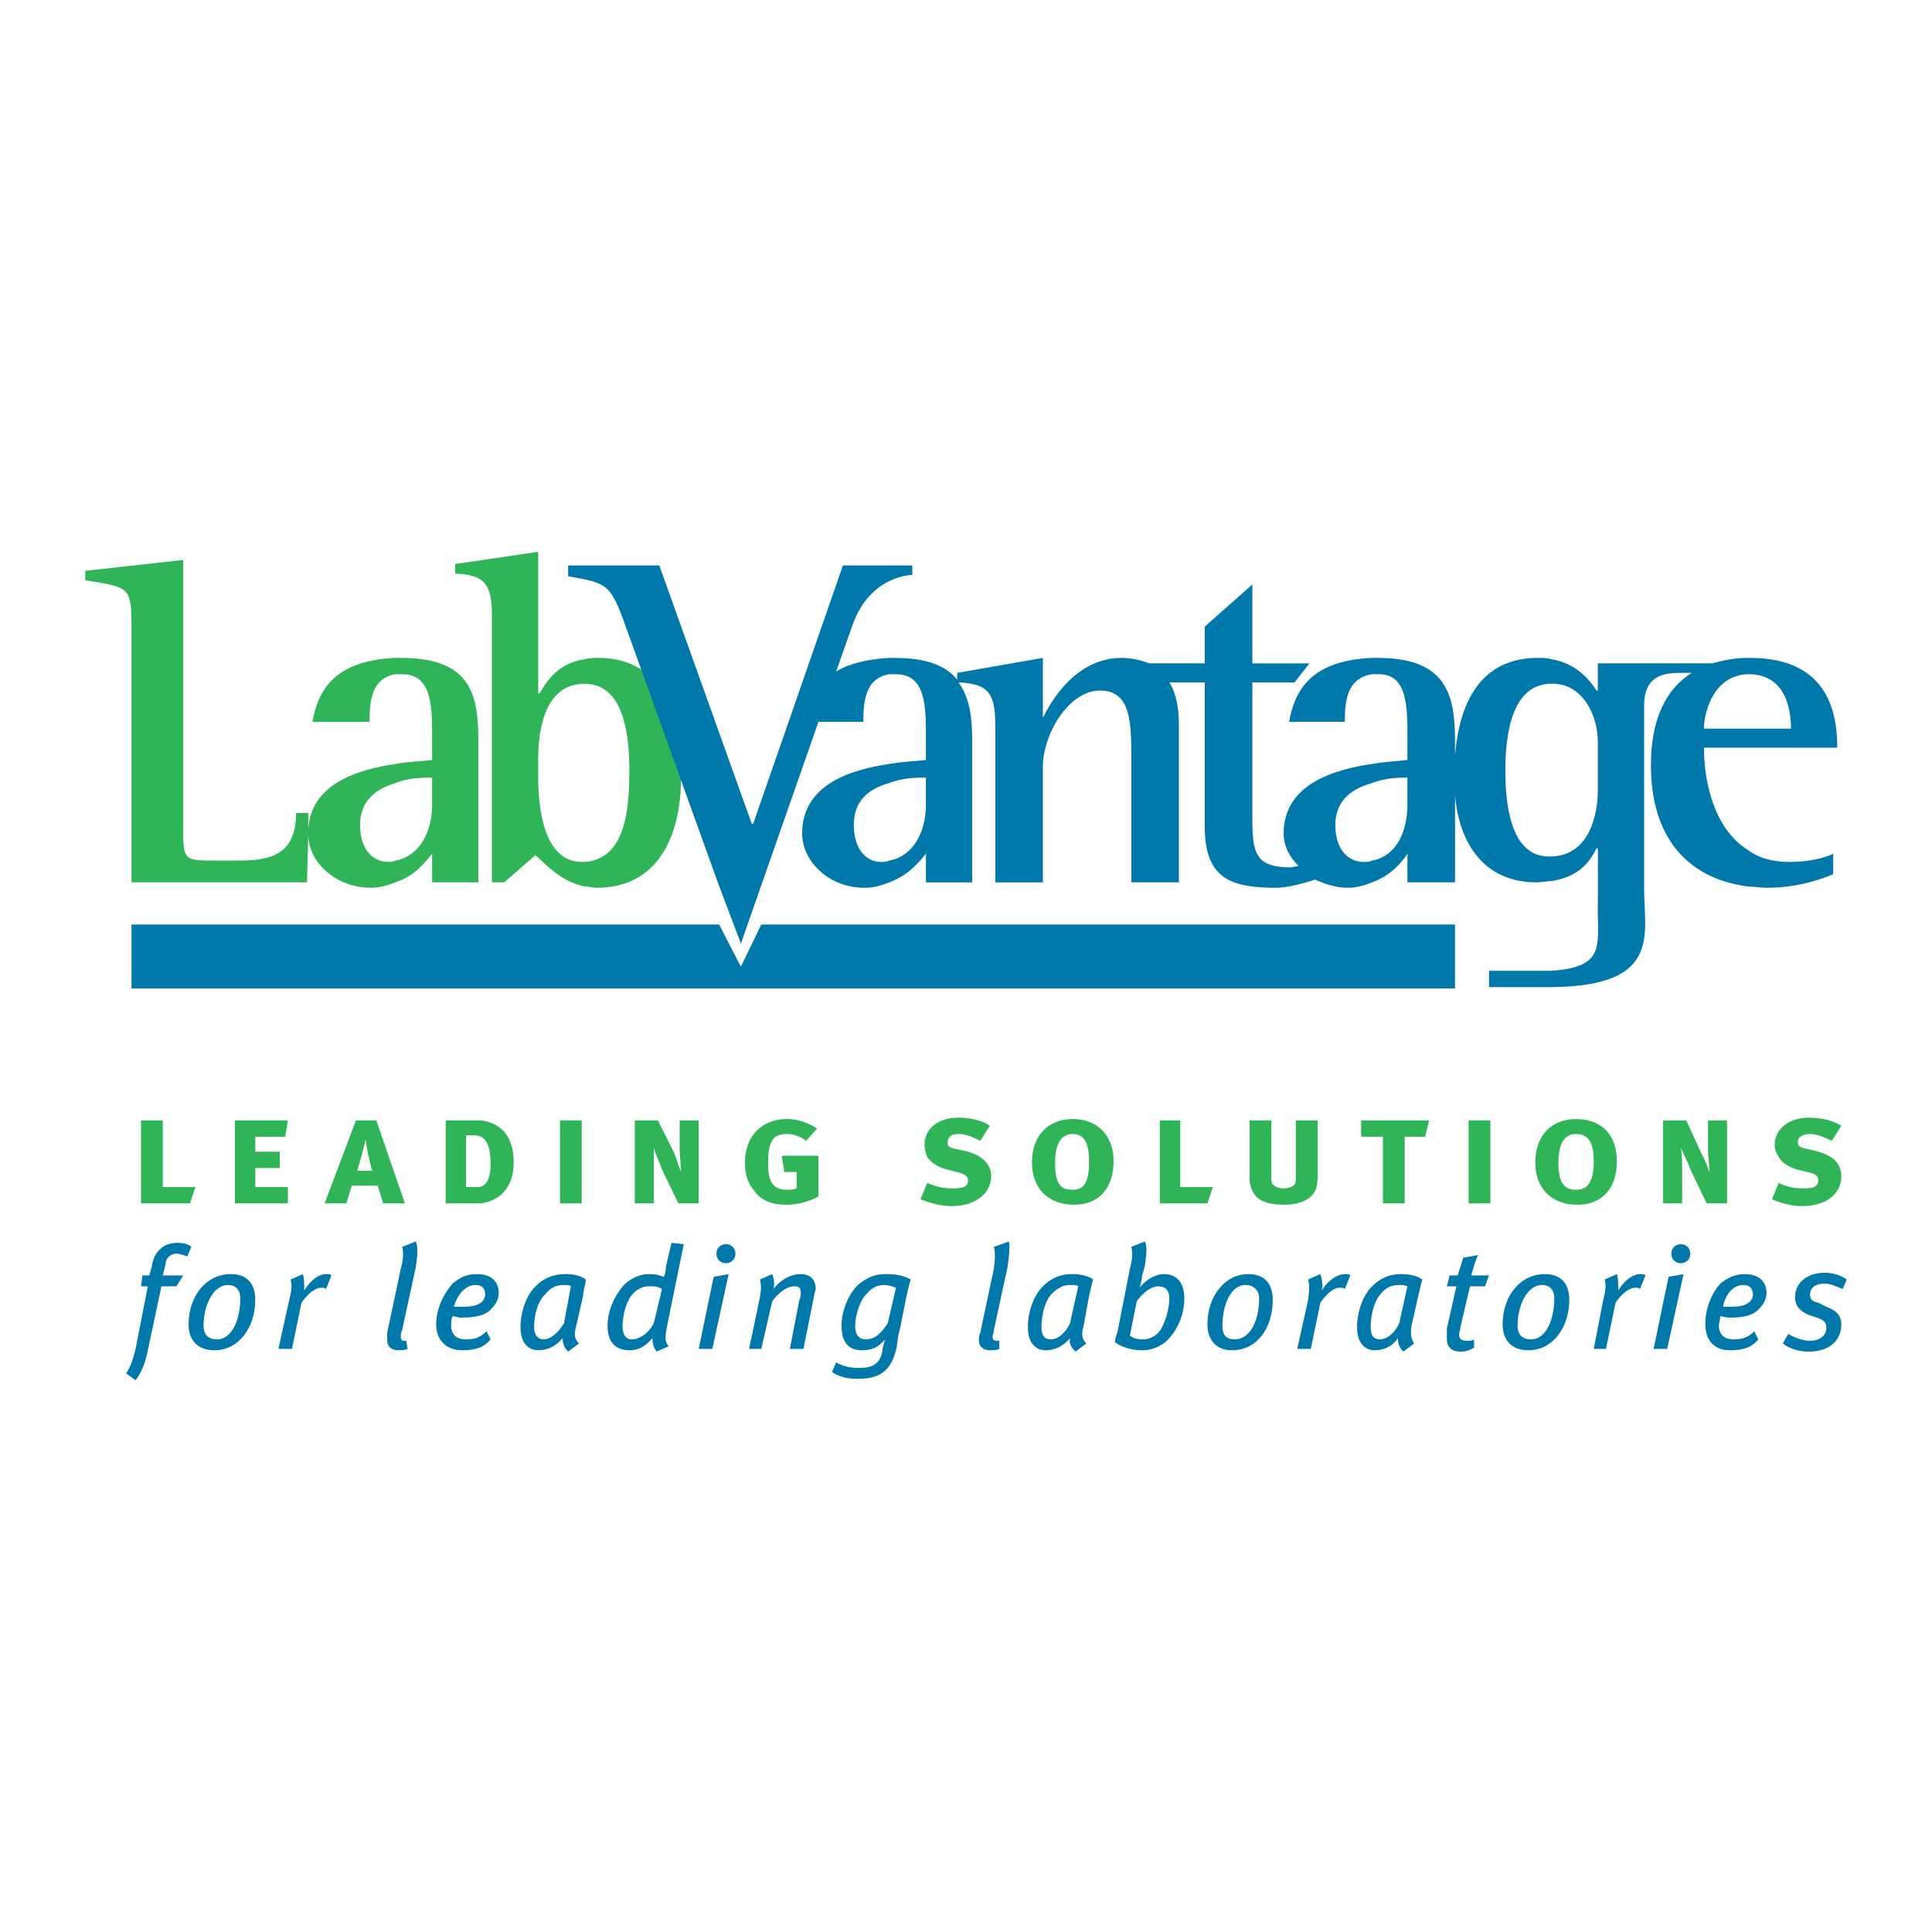 <?xml version="1.0" encoding="utf-8"?>
<!-- Generator: Adobe Illustrator 13.0.0, SVG Export Plug-In . SVG Version: 6.00 Build 14948)  -->
<!DOCTYPE svg PUBLIC "-//W3C//DTD SVG 1.0//EN" "http://www.w3.org/TR/2001/REC-SVG-20010904/DTD/svg10.dtd">
<svg version="1.0" id="Layer_1" xmlns="http://www.w3.org/2000/svg" xmlns:xlink="http://www.w3.org/1999/xlink" x="0px" y="0px"
	 width="192.756px" height="192.756px" viewBox="0 0 192.756 192.756" enable-background="new 0 0 192.756 192.756"
	 xml:space="preserve">
<g>
	<polygon fill-rule="evenodd" clip-rule="evenodd" fill="#FFFFFF" points="0,0 192.756,0 192.756,192.756 0,192.756 0,0 	"/>
	<polygon fill-rule="evenodd" clip-rule="evenodd" fill="#2FB457" points="18.954,120.061 14.068,120.061 14.068,111.781 
		16.24,111.781 16.24,118.432 19.497,118.432 18.954,120.061 	"/>
	<polygon fill-rule="evenodd" clip-rule="evenodd" fill="#2FB457" points="23.433,120.061 23.433,111.781 28.725,111.781 
		28.454,113.41 25.468,113.41 25.468,114.902 27.911,114.902 27.911,116.531 25.468,116.531 25.468,118.432 28.725,118.432 
		28.725,120.061 23.433,120.061 	"/>
	<path fill-rule="evenodd" clip-rule="evenodd" fill="#2FB457" d="M37.139,116.803h-1.493c0.271-0.949,0.679-2.307,0.814-3.121
		C36.597,114.496,36.868,115.988,37.139,116.803L37.139,116.803z M40.396,120.061l-2.85-8.279h-2.036l-3.121,8.279h2.171
		l0.542-1.766h2.579l0.543,1.766H40.396L40.396,120.061z"/>
	<path fill-rule="evenodd" clip-rule="evenodd" fill="#2FB457" d="M48.946,116.123c0,1.9-0.679,2.309-1.357,2.309h-1.086v-5.158
		h0.814C48.54,113.273,48.946,114.359,48.946,116.123L48.946,116.123z M51.253,115.988c0-2.578-1.221-3.936-3.257-4.207
		c-0.407,0-1.221,0-1.764,0h-1.765v8.279h2.171c0.543,0,0.95,0,1.357,0C49.896,119.789,51.253,118.432,51.253,115.988
		L51.253,115.988z"/>
	<polygon fill-rule="evenodd" clip-rule="evenodd" fill="#2FB457" points="55.868,120.061 55.868,111.781 58.039,111.781 
		58.039,120.061 55.868,120.061 	"/>
	<path fill-rule="evenodd" clip-rule="evenodd" fill="#2FB457" d="M67.811,114.768v-2.986h1.9v8.279h-2.036l-1.629-3.395
		c-0.271-0.812-0.678-1.492-0.814-2.17c0,0.678,0,1.9,0,2.441v3.123h-1.9v-8.279h2.307l1.628,3.258
		c0.271,0.678,0.407,1.221,0.679,1.898C67.946,116.123,67.811,115.445,67.811,114.768L67.811,114.768z"/>
	<path fill-rule="evenodd" clip-rule="evenodd" fill="#2FB457" d="M78.396,120.195c-1.357,0-2.443-0.406-3.122-1.357
		c-0.678-0.814-0.95-1.629-0.95-2.85c0-2.578,1.628-4.342,4.207-4.342c1.086,0,2.171,0.406,2.986,0.949l-1.086,1.221
		c-0.543-0.406-1.221-0.678-1.9-0.678c-1.493,0-1.9,0.814-1.9,2.984c0,2.037,0.679,2.58,1.9,2.58c0.407,0,0.543,0,0.95-0.137v-1.629
		H78.26l-0.271-1.627h3.665v4.07C80.567,119.924,79.618,120.195,78.396,120.195L78.396,120.195z"/>
	<path fill-rule="evenodd" clip-rule="evenodd" fill="#2FB457" d="M94.953,120.332c-1.086,0-2.036-0.271-3.122-0.68l0.679-1.629
		c0.95,0.408,1.628,0.543,2.579,0.543c0.95,0,1.493-0.135,1.493-0.814c0-0.406-0.407-0.678-1.085-0.814l-1.086-0.271
		c-0.95-0.27-1.493-0.678-1.9-1.221c-0.136-0.406-0.271-0.814-0.271-1.221c0-1.629,1.357-2.715,3.393-2.715
		c1.085,0,2.442,0.271,3.121,0.814l-0.95,1.492c-0.814-0.406-1.493-0.678-2.171-0.678c-0.679,0-1.086,0.271-1.086,0.814
		c0,0.406,0.136,0.543,0.814,0.678l1.221,0.271c1.357,0.408,2.307,1.221,2.307,2.443C98.889,119.109,97.26,120.332,94.953,120.332
		L94.953,120.332z"/>
	<path fill-rule="evenodd" clip-rule="evenodd" fill="#2FB457" d="M108.66,115.854c0,2.17-0.543,2.85-1.629,2.85
		c-1.222,0-1.764-0.543-1.764-2.715c0-1.764,0.542-2.85,1.764-2.85S108.66,114.225,108.66,115.854L108.66,115.854z M111.103,115.854
		c0-2.715-1.764-4.207-4.071-4.207c-2.442,0-4.071,1.627-4.071,4.342c0,2.443,1.493,4.207,4.207,4.207
		C109.746,120.195,111.103,118.432,111.103,115.854L111.103,115.854z"/>
	<polygon fill-rule="evenodd" clip-rule="evenodd" fill="#2FB457" points="120.467,120.061 115.717,120.061 115.717,111.781 
		117.753,111.781 117.753,118.432 121.01,118.432 120.467,120.061 	"/>
	<path fill-rule="evenodd" clip-rule="evenodd" fill="#2FB457" d="M130.781,119.381c-0.407,0.408-1.357,0.814-2.579,0.814
		c-1.492,0-2.442-0.271-2.985-0.949c-0.407-0.543-0.543-1.086-0.543-1.766v-5.699h2.172v5.428c0,0.543,0,0.814,0.136,0.951
		c0.271,0.271,0.679,0.406,1.086,0.406s0.813-0.135,0.949-0.271c0.271-0.135,0.271-0.406,0.271-1.221v-5.293h2.172v5.564
		C131.46,118.566,131.188,118.975,130.781,119.381L130.781,119.381z"/>
	<polygon fill-rule="evenodd" clip-rule="evenodd" fill="#2FB457" points="142.181,113.41 140.146,113.41 140.146,120.061 
		137.974,120.061 137.974,113.41 135.803,113.41 135.803,111.781 142.588,111.781 142.181,113.41 	"/>
	<polygon fill-rule="evenodd" clip-rule="evenodd" fill="#2FB457" points="146.523,120.061 146.523,111.781 148.695,111.781 
		148.695,120.061 146.523,120.061 	"/>
	<path fill-rule="evenodd" clip-rule="evenodd" fill="#2FB457" d="M159.01,115.854c0,2.17-0.679,2.85-1.765,2.85
		s-1.765-0.543-1.765-2.715c0-1.764,0.543-2.85,1.765-2.85C158.603,113.139,159.01,114.225,159.01,115.854L159.01,115.854z
		 M161.316,115.854c0-2.715-1.628-4.207-4.071-4.207c-2.442,0-4.071,1.627-4.071,4.342c0,2.443,1.493,4.207,4.207,4.207
		C159.959,120.195,161.316,118.432,161.316,115.854L161.316,115.854z"/>
	<path fill-rule="evenodd" clip-rule="evenodd" fill="#2FB457" d="M170.409,114.768v-2.986h1.9v8.279h-2.036l-1.628-3.395
		c-0.271-0.812-0.679-1.492-0.95-2.17c0.136,0.678,0.136,1.9,0.136,2.441v3.123h-1.9v-8.279h2.308l1.492,3.258
		c0.407,0.678,0.543,1.221,0.814,1.898C170.545,116.123,170.409,115.445,170.409,114.768L170.409,114.768z"/>
	<path fill-rule="evenodd" clip-rule="evenodd" fill="#2FB457" d="M179.773,120.332c-0.95,0-2.036-0.271-2.985-0.68l0.679-1.629
		c0.813,0.408,1.628,0.543,2.442,0.543c0.95,0,1.493-0.135,1.493-0.814c0-0.406-0.271-0.678-1.086-0.814l-1.086-0.271
		c-0.814-0.27-1.493-0.678-1.764-1.221c-0.271-0.406-0.407-0.814-0.407-1.221c0-1.629,1.492-2.715,3.393-2.715
		c1.222,0,2.442,0.271,3.257,0.814l-0.949,1.492c-0.814-0.406-1.629-0.678-2.172-0.678c-0.679,0-1.222,0.271-1.222,0.814
		c0,0.406,0.271,0.543,0.95,0.678l1.086,0.271c1.492,0.408,2.307,1.221,2.307,2.443
		C183.709,119.109,182.217,120.332,179.773,120.332L179.773,120.332z"/>
	<path fill-rule="evenodd" clip-rule="evenodd" fill="#0078A9" d="M18.682,125.352c-0.407-0.135-0.678-0.27-1.085-0.27
		c-0.543,0-1.085,0.406-1.085,1.084l-0.271,1.086h2.036l-0.679,1.086h-1.493l-1.357,6.379c-0.271,1.357-0.678,2.307-1.221,2.986
		l-0.95-0.68c0.407-0.543,0.679-1.357,0.95-2.443l1.221-6.242h-0.678l0.136-1.086h0.678c0,0,0.271-0.814,0.271-0.949
		c0.136-0.951,0.543-1.492,1.086-1.9c0.407-0.271,0.95-0.406,1.493-0.406s1.086,0.135,1.357,0.406L18.682,125.352L18.682,125.352z"
		/>
	<path fill-rule="evenodd" clip-rule="evenodd" fill="#0078A9" d="M23.975,129.561c0,2.035-0.814,4.07-2.307,4.07
		c-0.814,0-1.357-0.406-1.357-1.357c0-2.035,0.95-4.07,2.443-4.07C23.433,128.203,23.975,128.609,23.975,129.561L23.975,129.561z
		 M25.468,129.695c0-1.629-0.814-2.578-2.443-2.578c-2.443,0-4.207,2.172-4.207,5.021c0,1.629,0.95,2.578,2.579,2.578
		C23.839,134.717,25.468,132.41,25.468,129.695L25.468,129.695z"/>
	<path fill-rule="evenodd" clip-rule="evenodd" fill="#0078A9" d="M32.525,128.609c-0.135-0.135-0.271-0.135-0.407-0.135
		c-0.679,0-1.357,0.543-2.036,1.492l-0.95,4.613h-1.357l1.085-4.885c0.271-1.086,0.271-1.492,0.136-2.035l1.221-0.543
		c0.136,0.406,0.136,0.949,0.136,1.629c0.679-1.086,1.493-1.629,2.171-1.629c0.272,0,0.408,0,0.543,0.135L32.525,128.609
		L32.525,128.609z"/>
	<path fill-rule="evenodd" clip-rule="evenodd" fill="#0078A9" d="M41.482,126.438l-1.357,6.244
		c-0.136,0.271-0.136,0.543-0.136,0.678c0,0.271,0.136,0.408,0.271,0.408s0.271,0,0.271,0l0.136,0.812
		c-0.271,0.137-0.679,0.137-0.95,0.137c-0.678,0-1.085-0.406-1.085-0.949c0-0.271,0-0.543,0-0.814l1.357-6.379
		c0.271-0.951,0.271-1.764,0.136-2.172l1.357-0.543C41.753,124.402,41.618,125.488,41.482,126.438L41.482,126.438z"/>
	<path fill-rule="evenodd" clip-rule="evenodd" fill="#0078A9" d="M48.404,129.152c0,0.271-0.136,0.543-0.272,0.68
		c-0.407,0.406-0.95,0.543-2.035,0.543c-0.271,0-0.543,0-0.814,0c0.407-1.357,1.221-2.172,2.171-2.172
		C48.132,128.203,48.404,128.609,48.404,129.152L48.404,129.152z M49.761,129.018c0-1.223-0.814-1.9-2.171-1.9
		c-0.95,0-1.628,0.271-2.443,0.949c-0.95,1.086-1.629,2.578-1.629,4.072c0,1.629,1.086,2.578,2.579,2.578
		c1.357,0,2.171-0.271,2.85-1.086l-0.407-0.814c-0.679,0.68-1.222,0.814-2.172,0.814c-0.679,0-1.357-0.406-1.357-1.357
		c0-0.271,0-0.678,0.136-0.949c0.271,0,0.542,0.135,0.814,0.135c1.628,0,2.579-0.271,3.121-0.949
		C49.489,130.102,49.761,129.561,49.761,129.018L49.761,129.018z"/>
	<path fill-rule="evenodd" clip-rule="evenodd" fill="#0078A9" d="M56.954,128.338l-0.679,3.664
		c-0.543,0.951-1.357,1.629-2.036,1.629c-0.543,0-0.95-0.406-0.95-1.221c0-1.086,0.271-2.443,1.086-3.258
		c0.542-0.678,1.086-0.949,1.9-0.949C56.546,128.203,56.818,128.203,56.954,128.338L56.954,128.338z M58.446,127.66
		c-0.543-0.408-1.222-0.543-2.036-0.543c-1.221,0-2.171,0.406-2.986,1.221c-0.95,0.951-1.493,2.578-1.493,4.072
		c0,1.627,0.814,2.307,1.764,2.307c1.086,0,1.9-0.543,2.443-1.221c0,0.541,0.136,0.949,0.543,1.355l1.086-0.814
		c-0.408-0.406-0.543-0.812-0.272-1.764l0.679-2.984C58.175,128.746,58.446,128.066,58.446,127.66L58.446,127.66z"/>
	<path fill-rule="evenodd" clip-rule="evenodd" fill="#0078A9" d="M66.046,128.609l-0.814,3.393
		c-0.543,1.086-1.493,1.629-2.171,1.629s-0.95-0.543-0.95-1.357c0-1.086,0.407-2.578,1.086-3.256c0.407-0.408,0.95-0.68,1.493-0.68
		C65.368,128.338,65.639,128.338,66.046,128.609L66.046,128.609z M68.218,124.131l-1.222-0.135l-0.543,2.307
		c0,0.406-0.135,1.086-0.271,1.086c-0.272-0.137-0.679-0.271-1.493-0.271c-0.814,0-1.764,0.406-2.443,1.086
		c-0.95,1.086-1.628,2.578-1.628,4.07c0,1.494,0.679,2.443,2.171,2.443c0.95,0,1.628-0.406,2.307-1.221
		c0,0.678,0.136,0.949,0.407,1.355l1.221-0.541c-0.407-0.408-0.407-0.814-0.136-2.172L68.218,124.131L68.218,124.131z"/>
	<path fill-rule="evenodd" clip-rule="evenodd" fill="#0078A9" d="M73.375,125.082c0-0.543-0.407-0.951-0.95-0.951
		c-0.543,0-0.95,0.408-0.95,0.951c0,0.541,0.407,0.949,0.95,0.949C72.967,126.031,73.375,125.623,73.375,125.082L73.375,125.082z
		 M72.696,127.117l-1.493,0.271l-1.493,7.191h1.357L72.696,127.117L72.696,127.117z"/>
	<path fill-rule="evenodd" clip-rule="evenodd" fill="#0078A9" d="M81.246,129.152l-1.085,5.428h-1.357l0.95-4.885
		c0.136-0.271,0.136-0.543,0.136-0.678c0-0.543-0.136-0.68-0.678-0.68c-0.543,0-1.357,0.408-2.171,1.494l-1.086,4.748h-1.221
		l1.085-5.156c0.136-0.814,0.136-1.221,0-1.764l1.222-0.543c0.136,0.406,0.271,0.814,0.136,1.492
		c0.679-0.949,1.764-1.492,2.714-1.492c0.95,0,1.493,0.543,1.493,1.492C81.382,128.746,81.246,129.018,81.246,129.152
		L81.246,129.152z"/>
	<path fill-rule="evenodd" clip-rule="evenodd" fill="#0078A9" d="M89.389,128.475l-0.814,3.527
		c-0.679,1.086-1.357,1.629-2.171,1.629c-0.679,0-1.086-0.406-1.086-1.357c0-1.086,0.543-2.713,1.222-3.256
		c0.407-0.543,1.085-0.814,1.628-0.814S88.981,128.338,89.389,128.475L89.389,128.475z M90.882,127.66
		c-0.814-0.408-1.357-0.543-2.579-0.543c-1.086,0-1.9,0.406-2.714,1.086c-0.95,0.949-1.628,2.578-1.628,4.07
		c0,1.629,0.678,2.443,2.036,2.443c0.95,0,1.628-0.271,2.307-1.086c0,0-0.271,0.814-0.271,1.221
		c-0.271,1.223-0.95,1.629-2.307,1.629c-0.95,0-1.493-0.135-2.307-0.543l-0.407,0.951c0.814,0.543,1.628,0.678,2.579,0.678
		c2.036,0,3.257-0.678,3.8-2.85c0.136-0.406,0.136-1.357,0.407-2.172l0.679-3.393C90.61,128.609,90.746,127.932,90.882,127.66
		L90.882,127.66z"/>
	<path fill-rule="evenodd" clip-rule="evenodd" fill="#0078A9" d="M100.518,126.438l-1.357,6.244c0,0.271-0.136,0.543-0.136,0.678
		c0,0.271,0.136,0.408,0.407,0.408c0,0,0.136,0,0.271,0v0.812c-0.271,0.137-0.543,0.137-0.95,0.137
		c-0.679,0-1.086-0.406-1.086-0.949c0-0.271,0-0.543,0.136-0.814l1.357-6.379c0.136-0.951,0.136-1.764,0-2.172l1.493-0.543
		C100.789,124.402,100.653,125.488,100.518,126.438L100.518,126.438z"/>
	<path fill-rule="evenodd" clip-rule="evenodd" fill="#0078A9" d="M107.574,128.338l-0.814,3.664
		c-0.407,0.951-1.221,1.629-1.899,1.629s-0.95-0.406-0.95-1.221c0-1.086,0.271-2.443,0.95-3.258
		c0.679-0.678,1.222-0.949,1.899-0.949C107.167,128.203,107.438,128.203,107.574,128.338L107.574,128.338z M109.067,127.66
		c-0.543-0.408-1.357-0.543-2.172-0.543c-1.086,0-2.035,0.406-2.85,1.221c-0.95,0.951-1.493,2.578-1.493,4.072
		c0,1.627,0.814,2.307,1.765,2.307c1.086,0,1.899-0.543,2.442-1.221c-0.136,0.541,0.136,0.949,0.543,1.355l1.086-0.814
		c-0.407-0.406-0.543-0.812-0.271-1.764l0.543-2.984C108.796,128.746,108.932,128.066,109.067,127.66L109.067,127.66z"/>
	<path fill-rule="evenodd" clip-rule="evenodd" fill="#0078A9" d="M116.667,129.561c0,0.949-0.407,2.578-1.086,3.393
		c-0.407,0.406-0.949,0.678-1.492,0.678c-0.679,0-1.086-0.135-1.357-0.406l0.679-3.393c0.679-0.951,1.492-1.494,2.171-1.494
		S116.667,128.746,116.667,129.561L116.667,129.561z M118.16,129.561c0-1.494-0.679-2.443-2.036-2.443
		c-0.95,0-1.899,0.678-2.442,1.357c0.136-0.271,0.271-0.951,0.271-1.223l0.271-0.949c0.136-1.086,0.271-1.9,0-2.443l-1.357,0.543
		c0.136,0.408,0.136,1.221-0.136,2.172l-1.222,6.242c-0.136,0.408-0.271,0.814-0.271,1.086c0.679,0.543,1.765,0.814,2.715,0.814
		c0.814,0,1.628-0.271,2.307-0.814C117.346,132.953,118.16,131.324,118.16,129.561L118.16,129.561z"/>
	<path fill-rule="evenodd" clip-rule="evenodd" fill="#0078A9" d="M125.624,129.561c0,2.035-0.814,4.07-2.442,4.07
		c-0.814,0-1.222-0.406-1.222-1.357c0-2.035,0.814-4.07,2.307-4.07C124.945,128.203,125.624,128.609,125.624,129.561
		L125.624,129.561z M126.981,129.695c0-1.629-0.814-2.578-2.443-2.578c-2.307,0-4.071,2.172-4.071,5.021
		c0,1.629,0.95,2.578,2.443,2.578C125.488,134.717,126.981,132.41,126.981,129.695L126.981,129.695z"/>
	<path fill-rule="evenodd" clip-rule="evenodd" fill="#0078A9" d="M134.174,128.609c-0.136-0.135-0.271-0.135-0.543-0.135
		c-0.543,0-1.221,0.543-1.899,1.492l-0.95,4.613h-1.357l1.086-4.885c0.136-1.086,0.136-1.492,0-2.035l1.222-0.543
		c0.136,0.406,0.271,0.949,0.136,1.629c0.679-1.086,1.628-1.629,2.307-1.629c0.271,0,0.407,0,0.543,0.135L134.174,128.609
		L134.174,128.609z"/>
	<path fill-rule="evenodd" clip-rule="evenodd" fill="#0078A9" d="M140.417,128.338l-0.814,3.664
		c-0.407,0.951-1.222,1.629-1.9,1.629c-0.678,0-0.95-0.406-0.95-1.221c0-1.086,0.272-2.443,0.95-3.258
		c0.543-0.678,1.086-0.949,1.9-0.949C139.874,128.203,140.146,128.203,140.417,128.338L140.417,128.338z M141.909,127.66
		c-0.542-0.408-1.356-0.543-2.171-0.543c-1.086,0-2.036,0.406-2.85,1.221c-0.95,0.951-1.493,2.578-1.493,4.072
		c0,1.627,0.814,2.307,1.765,2.307c1.085,0,1.899-0.543,2.307-1.221c0,0.541,0.136,0.949,0.543,1.355l1.086-0.814
		c-0.271-0.406-0.407-0.812-0.271-1.764l0.678-2.984C141.639,128.746,141.774,128.066,141.909,127.66L141.909,127.66z"/>
	<path fill-rule="evenodd" clip-rule="evenodd" fill="#0078A9" d="M148.152,128.338h-1.493l-0.949,4.072
		c0,0.271-0.136,0.543-0.136,0.678c0,0.543,0.271,0.68,0.814,0.68c0.271,0,0.542,0,0.678-0.137v0.814
		c-0.407,0.271-0.813,0.406-1.356,0.406c-0.95,0-1.357-0.541-1.357-1.221c0-0.406,0-0.678,0-1.086l0.95-4.207h-0.95l0.271-1.086
		h0.814c0.136-0.543,0.407-1.221,0.542-1.764l1.493-0.271c-0.271,0.543-0.543,1.492-0.679,2.035h1.765L148.152,128.338
		L148.152,128.338z"/>
	<path fill-rule="evenodd" clip-rule="evenodd" fill="#0078A9" d="M155.074,129.561c0,2.035-0.814,4.07-2.308,4.07
		c-0.814,0-1.357-0.406-1.357-1.357c0-2.035,0.95-4.07,2.443-4.07C154.531,128.203,155.074,128.609,155.074,129.561L155.074,129.561
		z M156.566,129.695c0-1.629-0.814-2.578-2.442-2.578c-2.443,0-4.207,2.172-4.207,5.021c0,1.629,0.95,2.578,2.578,2.578
		C154.938,134.717,156.566,132.41,156.566,129.695L156.566,129.695z"/>
	<path fill-rule="evenodd" clip-rule="evenodd" fill="#0078A9" d="M163.624,128.609c-0.136-0.135-0.271-0.135-0.407-0.135
		c-0.679,0-1.357,0.543-2.036,1.492l-0.949,4.613h-1.222l0.949-4.885c0.272-1.086,0.272-1.492,0.136-2.035l1.222-0.543
		c0.136,0.406,0.136,0.949,0.136,1.629c0.679-1.086,1.493-1.629,2.172-1.629c0.271,0,0.407,0,0.543,0.135L163.624,128.609
		L163.624,128.609z"/>
	<path fill-rule="evenodd" clip-rule="evenodd" fill="#0078A9" d="M167.695,126.031c-0.543,0-0.95-0.408-0.95-0.949
		c0-0.543,0.407-0.951,0.95-0.951s0.95,0.408,0.95,0.951C168.646,125.623,168.238,126.031,167.695,126.031L167.695,126.031z
		 M166.338,134.58h-1.357l1.493-7.191l1.493-0.271L166.338,134.58L166.338,134.58z"/>
	<path fill-rule="evenodd" clip-rule="evenodd" fill="#0078A9" d="M174.888,129.152c0,0.271-0.136,0.543-0.271,0.68
		c-0.407,0.406-0.95,0.543-2.035,0.543c-0.271,0-0.543,0-0.679,0c0.271-1.357,1.086-2.172,2.035-2.172
		C174.616,128.203,174.888,128.609,174.888,129.152L174.888,129.152z M176.245,129.018c0-1.223-0.814-1.9-2.172-1.9
		c-0.813,0-1.628,0.271-2.442,0.949c-0.95,1.086-1.493,2.578-1.493,4.072c0,1.629,0.95,2.578,2.443,2.578
		c1.356,0,2.171-0.271,2.85-1.086l-0.407-0.814c-0.679,0.68-1.222,0.814-2.171,0.814c-0.679,0-1.357-0.406-1.357-1.357
		c0-0.271,0.136-0.678,0.136-0.949c0.271,0,0.543,0.135,0.95,0.135c1.492,0,2.442-0.271,2.985-0.949
		C175.974,130.102,176.245,129.561,176.245,129.018L176.245,129.018z"/>
	<path fill-rule="evenodd" clip-rule="evenodd" fill="#0078A9" d="M183.845,128.609c-0.679-0.271-1.222-0.543-1.764-0.543
		c-0.95,0-1.493,0.408-1.493,1.086c0,0.408,0.136,0.68,0.814,0.814l0.814,0.408c1.085,0.406,1.492,0.949,1.492,1.764
		c0,1.629-1.222,2.713-3.257,2.713c-0.95,0-1.9-0.271-2.579-0.814l0.543-0.949c0.679,0.408,1.493,0.68,2.172,0.68
		c0.95,0,1.629-0.543,1.629-1.223c0-0.543-0.136-0.814-0.95-1.086l-0.814-0.271c-0.95-0.406-1.357-0.949-1.357-1.764
		c0-1.357,1.086-2.443,2.986-2.443c0.813,0,1.628,0.271,2.171,0.68L183.845,128.609L183.845,128.609z"/>
	<path fill-rule="evenodd" clip-rule="evenodd" fill="#2FB457" d="M39.989,65.639c-0.136,0-0.271,0-0.543,0
		c-6.243,0.271-7.735,3.393-8.278,6.378h5.7c0-1.9,0.136-4.343,2.578-4.75c0.271,0,0.407,0,0.679,0c2.986,0,2.986,3.257,2.986,6.243
		v2.307c-0.814,0.136-2.171,0.136-3.665,0.407c-3.8,0.543-8.55,2.036-8.686,6.65V81.11H29.54c0,4.479-2.986,4.75-5.971,4.75h-2.036
		c-3.257,0-3.257,0-3.257-3.529V55.868l-9.771,1.085v0.95c4.479,0.679,4.614,0.679,4.614,4.75v25.378h17.507l0.135-4.75
		c0,2.714,2.714,5.292,6.243,5.292c0.95,0,1.764-0.271,2.442-0.542c2.036-0.679,2.986-2.036,3.665-2.85v2.85h4.614v-14.25
		C47.725,69.032,46.775,65.639,39.989,65.639L39.989,65.639z M43.111,80.296c0,2.85-1.357,5.157-3.665,5.564
		c-0.271,0.135-0.542,0.135-0.679,0.135c-1.764,0-2.85-1.493-2.85-3.664c0-2.579,1.764-3.664,3.528-4.207
		c1.357-0.543,2.85-0.543,3.665-0.543V80.296L43.111,80.296z"/>
	<path fill-rule="evenodd" clip-rule="evenodd" fill="#2FB457" d="M59.667,65.639c-0.542,0-0.95,0-1.357,0.135
		c-2.579,0.407-3.664,2.036-4.479,3.393h-0.136V55.053l-8.278,1.222v0.95c2.85,0.136,3.664,0.95,3.664,4.207v26.6h1.221l3.122-2.714
		c1.086,0.95,2.443,2.579,4.886,3.121c0.407,0,0.814,0.136,1.221,0.136c6.107,0,8.415-5.157,8.415-10.993
		C67.946,71.882,66.453,65.639,59.667,65.639L59.667,65.639z M58.311,85.996c-0.136,0-0.136,0-0.271,0
		c-3.936,0-4.343-5.835-4.343-8.414v-1.9c0-2.579,0.543-7.464,4.614-7.464l0,0c4.071,0,4.479,5.429,4.479,8.686
		C62.789,80.432,62.518,85.725,58.311,85.996L58.311,85.996z"/>
	<polygon fill-rule="evenodd" clip-rule="evenodd" fill="#0078A9" points="145.167,98.617 13.118,98.617 13.118,92.239 
		71.746,92.239 73.917,96.446 75.953,92.239 145.167,92.239 145.167,98.617 	"/>
	<path fill-rule="evenodd" clip-rule="evenodd" fill="#0078A9" d="M174.345,84.774c-3.257-2.036-4.343-6.65-4.343-10.179h4.343
		h8.957c0-3.121-0.679-8.957-8.686-8.957c0,0-0.136,0-0.271,0c-1.356,0-2.442,0.271-3.528,0.542h-11.399v2.714h-0.136
		c-0.679-1.086-2.036-2.714-4.479-3.122c-0.407-0.135-0.95-0.135-1.357-0.135c-5.836,0-7.871,4.614-8.278,9.771v-1.628
		c0-4.75-1.086-8.143-7.736-8.143c-0.136,0-0.406,0-0.542,0c-6.243,0.271-7.736,3.393-8.278,6.378h5.563
		c0-1.9,0.136-4.343,2.715-4.75c0.271,0,0.406,0,0.678,0c2.851,0,2.851,3.257,2.851,6.243v2.307
		c-0.814,0.136-2.036,0.136-3.528,0.407c-3.801,0.543-8.821,2.036-8.821,6.921c0,1.222,0.543,2.307,1.492,3.257
		c-0.271,0-0.543,0.136-0.814,0.136c-3.528,0-3.8-1.493-3.8-4.886V68.082h4.207l1.493-1.9h-5.7V58.31l-4.75,4.208v3.664h-5.563
		c-0.679-0.271-1.629-0.542-2.715-0.542c-4.614,0-7.057,4.342-7.871,5.971l0,0v-5.971l-8.55,1.493v0.678
		c-1.086-1.357-2.986-2.171-6.243-2.171c-0.136,0-0.407,0-0.542,0c-2.443,0.135-4.208,0.678-5.293,1.357l1.628-4.614
		c1.764-5.021,5.972-5.021,5.972-5.021v-0.95h-6.921l-8.958,25.785h-0.135l-9.229-25.785h-9.093v1.085
		c3.8,0.679,4.207,0.679,5.7,4.886l9.229,25.65l2.307,6.107l7.736-22.121h4.479c0-1.9,0.136-4.343,2.579-4.75
		c0.271,0,0.407,0,0.678,0c2.986,0,2.986,3.257,2.986,6.243v2.307c-0.95,0.136-2.171,0.136-3.664,0.407
		c-3.8,0.543-8.686,2.036-8.686,6.921c0,2.715,2.578,5.429,6.243,5.429c0.95,0,1.764-0.271,2.443-0.542
		c1.9-0.679,2.986-2.036,3.664-2.85v2.85h4.614v-14.25c0-2.307-0.271-4.207-1.357-5.7c2.85,0.136,3.664,0.95,3.664,4.207v15.743
		h4.75V76.496c0-3.257,2.578-7.6,5.7-7.6c3.121,0,3.121,3.257,3.121,6.921v12.214h4.75V72.289c0-1.628-0.271-3.121-0.95-4.207h3.528
		v14.386c0,5.292,2.715,6.107,7.193,6.107c0.949,0,2.578-0.407,3.8-0.814c0.95,0.408,2.036,0.814,3.257,0.814
		c0.95,0,1.765-0.271,2.443-0.542c1.899-0.679,2.985-2.036,3.528-2.85v2.85h4.75v-8.686c0.407,4.75,2.85,8.686,8.143,8.686
		c0.543,0,1.086-0.136,1.493-0.136c2.714-0.407,3.8-1.9,4.479-3.257h0.136v5.021c-0.136,4.479,1.085,6.786-4.614,7.193l0,0
		c-0.407,0-1.222,0-1.765,0s-4.479,0-4.479,0v1.629h6.379l0,0c10.856-0.137,9.093-5.294,9.093-9.772V70.389
		c0-3.121,2.171-3.257,3.664-3.257h1.086c-2.579,1.628-4.072,4.614-4.072,9.229c0,7.057,3.529,11.264,9.636,12.078
		c0.543,0,1.222,0.136,1.9,0.136c3.257,0,5.7-0.95,6.649-1.357v-2.036c-0.813,0.407-2.442,0.814-4.343,0.814
		C176.788,85.996,175.431,85.589,174.345,84.774L174.345,84.774z M92.375,80.296c0,2.85-1.357,5.157-3.664,5.564
		c-0.271,0.135-0.543,0.135-0.814,0.135c-1.628,0-2.714-1.493-2.714-3.664c0-2.579,1.628-3.664,3.529-4.207
		c1.357-0.543,2.85-0.543,3.664-0.543V80.296L92.375,80.296z M140.417,80.296c0,2.85-1.222,5.157-3.528,5.564
		c-0.271,0.135-0.543,0.135-0.814,0.135c-1.765,0-2.85-1.493-2.85-3.664c0-2.579,1.764-3.664,3.664-4.207
		c1.356-0.543,2.85-0.543,3.528-0.543V80.296L140.417,80.296z M159.417,78.803c0,2.443-0.814,6.514-4.614,6.649
		c-0.136,0-0.136,0-0.271,0c-3.801,0-4.343-5.157-4.343-8.55c0-3.393,0.542-8.686,4.614-8.686c0,0,0,0,0.136,0
		c2.85,0,4.479,2.986,4.479,5.836V78.803L159.417,78.803z M174.345,67.268h0.136c4.071,0,4.207,4.343,4.207,5.428h-4.343h-4.343
		C170.002,71.067,170.952,67.403,174.345,67.268L174.345,67.268z"/>
</g>
</svg>
